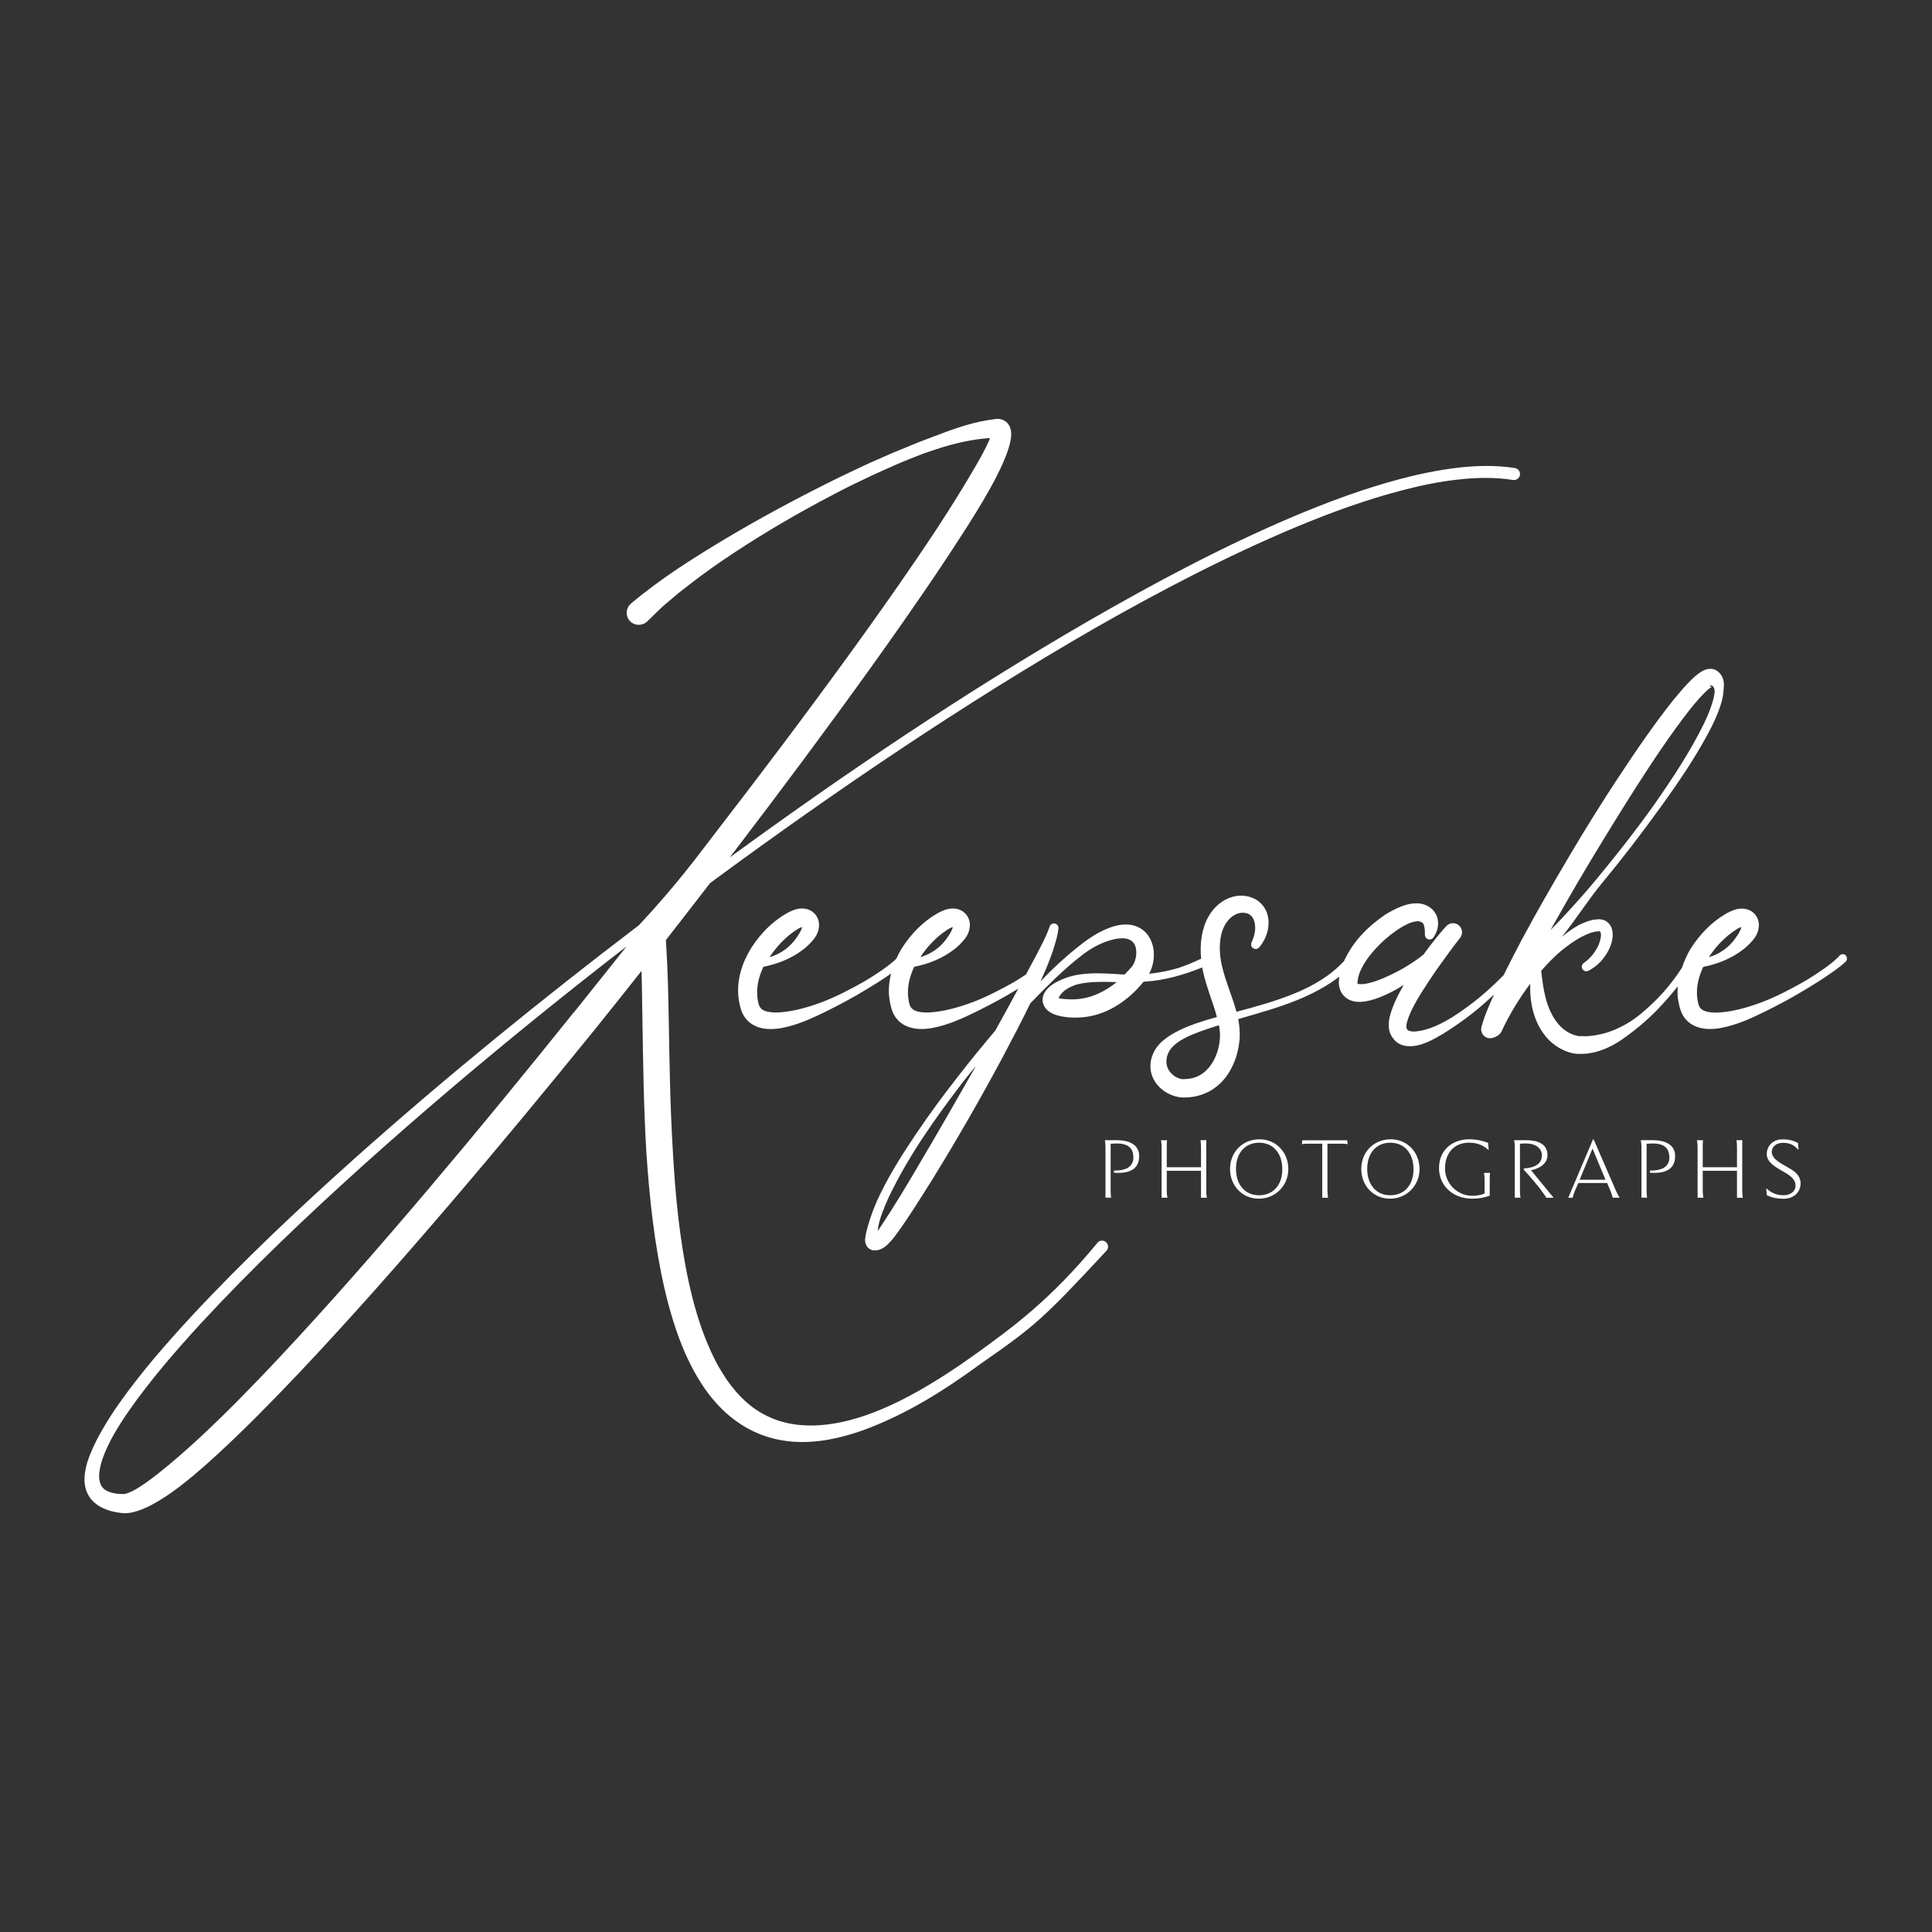 <?xml version="1.0" encoding="UTF-8"?>
<svg id="Layer_1" xmlns="http://www.w3.org/2000/svg" version="1.1" viewBox="0 0 360 360">
  <rect x="0" y="0" width="360" height="360" fill="#333333" stroke="none"/>
  <!-- Generator: Adobe Illustrator 29.8.1, SVG Export Plug-In . SVG Version: 2.1.1 Build 2)  -->
  <defs>
    <style>
      .st0 {
        fill: #fff;
      }
    </style>
  </defs>
  <path class="st0" d="M204.55,231.51c-8.9,10.83-16.14,16.03-22.9,20.89-3.37,2.44-6.86,4.71-10.46,6.76-3.6,2.03-7.35,3.81-11.25,5.01-3.88,1.2-7.96,1.79-11.81,1.25-3.85-.52-7.33-2.31-9.99-5.04-1.34-1.36-2.52-2.89-3.54-4.56-1.04-1.65-1.92-3.44-2.69-5.28-1.57-3.67-2.68-7.6-3.56-11.59-1.73-8-2.52-16.27-2.98-24.56-.5-8.3-.63-16.64-.77-25.03-.07-4.2-.18-8.4-.43-12.66-.03-.51-.07-1.01-.1-1.52,2.76-3.53,5.5-7.07,8.23-10.61.33-.25.66-.5.99-.74,22.73-16.71,46.12-32.58,70.55-46.68,12.24-6.99,24.75-13.53,37.72-18.97,6.49-2.7,13.1-5.11,19.87-6.86,3.38-.88,6.8-1.58,10.24-1.96,3.44-.39,6.91-.46,10.25.08h.02s0,0,0,0c.61.09,1.19-.33,1.28-.94.1-.62-.32-1.19-.94-1.29-3.64-.56-7.3-.46-10.87-.03-3.57.43-7.08,1.17-10.53,2.08-6.9,1.83-13.57,4.32-20.1,7.08-13.06,5.56-25.57,12.23-37.82,19.29-23.17,13.39-45.37,28.37-66.97,44.13.33-.43.66-.85.98-1.28,8.58-11.24,17.04-22.58,25.29-34.08,4.12-5.75,8.19-11.55,12.16-17.43,1.98-2.94,3.93-5.91,5.84-8.91,1.91-3.01,3.77-6.05,5.43-9.27.81-1.63,1.6-3.26,2.2-5.13.15-.47.29-.95.4-1.51.09-.57.24-1.1.04-2.14-.06-.25-.2-.61-.39-.9-.26-.34-.57-.66-.95-.81-.78-.37-1.38-.23-1.5-.22l-1.43.21c-3.77.62-7.11,1.92-10.46,3.19-.83.33-1.67.63-2.51.95l-2.47,1.03c-1.66.64-3.29,1.36-4.91,2.08-1.64.7-3.24,1.46-4.84,2.22-1.61.74-3.2,1.54-4.79,2.33-6.35,3.17-12.59,6.55-18.71,10.18-6.11,3.67-12.13,7.43-17.79,12.19-.03.03-.07.06-.1.09-.9.85-.94,2.28-.09,3.18.85.9,2.28.94,3.18.09l.12-.11c1.23-1.16,2.37-2.41,3.73-3.49l1.97-1.68,2.06-1.6c2.74-2.15,5.62-4.15,8.54-6.08,5.86-3.85,11.94-7.39,18.17-10.64,1.55-.82,3.11-1.63,4.7-2.37,1.58-.76,3.16-1.53,4.77-2.23,1.6-.72,3.2-1.44,4.83-2.08l2.44-.96c.82-.29,1.65-.58,2.48-.84,3.29-1.11,6.75-1.89,9.99-2.11h.11c-.08.21-.17.44-.27.67-.66,1.43-1.48,2.95-2.34,4.43-3.46,5.96-7.29,11.89-11.25,17.68-3.96,5.81-8.03,11.55-12.17,17.26-8.27,11.41-16.77,22.67-25.38,33.83-3.29,4.26-6.85,9.21-13.99,16.88-18.11,13.8-35.81,28.16-52.82,43.32-10.54,9.43-20.86,19.13-30.52,29.5-4.81,5.21-9.49,10.56-13.61,16.41-1.03,1.46-2,2.97-2.91,4.54-.92,1.56-1.76,3.18-2.45,4.92-.35.87-.65,1.78-.83,2.76-.18.97-.3,2.03-.06,3.17.21,1.13.87,2.3,1.8,3.06.92.78,1.98,1.21,2.98,1.5.5.12,1.01.25,1.5.3.26.03.46.08.78.1.34.01.69.01.98-.03,1.22-.15,2.17-.53,3.09-.92,1.82-.79,3.36-1.82,4.88-2.85,3-2.12,5.69-4.49,8.34-6.9,5.27-4.84,10.24-9.91,15.13-15.05,9.75-10.3,19.1-20.93,28.31-31.68,9.2-10.75,18.22-21.65,27.12-32.64,2.94-3.65,5.86-7.31,8.76-10.99.07,2.84.1,5.7.15,8.56.13,8.38.24,16.8.74,25.24.57,8.43,1.45,16.91,3.35,25.28.97,4.18,2.19,8.35,3.97,12.37,1.79,3.99,4.16,7.9,7.58,10.98,1.71,1.52,3.66,2.81,5.79,3.71,2.11.92,4.39,1.43,6.63,1.6,4.52.32,8.88-.66,12.93-2.09,8.11-2.93,15.33-7.5,22.13-12.49,10.06-7,11.52-8.28,23.34-20.98,0,0,.02-.02.02-.02.42-.46.39-1.17-.07-1.59-.46-.42-1.17-.39-1.59.07ZM106.87,188.69c-8.82,11-17.76,21.91-26.87,32.67-9.11,10.75-18.38,21.38-27.99,31.64-4.81,5.12-9.71,10.16-14.82,14.91-2.56,2.35-5.17,4.66-7.84,6.76-1.33,1.04-2.7,2.05-4.04,2.83-.66.38-1.36.7-1.88.83-.14.04-.24.04-.33.06-.12.02-.36-.01-.54-.01-.39,0-.75-.06-1.11-.1-.7-.12-1.34-.33-1.81-.64-.47-.31-.79-.72-.98-1.31-.19-.58-.25-1.33-.13-2.09.09-.76.29-1.56.55-2.34,1.09-3.16,2.96-6.15,4.93-9,3.99-5.72,8.61-11.05,13.35-16.23,9.55-10.34,19.79-20.05,30.26-29.49,10.49-9.43,21.25-18.55,32.21-27.44,5.59-4.53,11.23-8.99,16.92-13.39-3.28,4.12-6.56,8.25-9.86,12.36ZM343.96,178.02c-.35-.32-.88-.29-1.19.06l-.03.03c-.86.94-2.04,1.81-3.18,2.62-1.17.8-2.36,1.57-3.59,2.28-2.47,1.39-5,2.71-7.63,3.72-2.62.98-5.39,1.77-7.98,1.93-1.27.08-2.53-.07-3.17-.51-.31-.22-.5-.45-.64-.82-.04-.09-.06-.19-.1-.31l-.09-.44c-.07-.29-.09-.59-.13-.88-.16-1.85.29-3.75,1.14-5.53,2.69-.54,5.31-1.56,7.58-3.35.62-.5,1.2-1.06,1.73-1.71.26-.32.54-.7.76-1.24.19-.5.34-1.07.29-1.75-.05-.67-.36-1.49-1.01-2.04-.64-.57-1.42-.75-2.03-.78-.74-.02-1.27.16-1.72.31-.44.17-.85.36-1.21.56-2.88,1.65-5,3.91-6.72,6.58-.67,1.1-1.21,2.32-1.64,3.59-.57.89-1.18,1.75-1.83,2.58-1.14,1.48-2.38,2.88-3.75,4.15-1.35,1.27-2.76,2.51-4.33,3.46-1.56.95-3.25,1.7-4.93,2.12-.84.18-1.67.35-2.49.4-.41.07-.81.03-1.21.02h-.6c-.17-.03-.31-.04-.48-.09-1.35-.29-2.68-1.2-3.64-2.45-.97-1.25-1.67-2.82-2.12-4.53-.42-1.62-.65-3.34-.84-5.1,1.13-1.3,2.33-2.54,3.63-3.65,1.19-.97,2.42-1.88,3.72-2.59l.98-.49c.33-.12.66-.28.98-.38.32-.06.66-.21.95-.21l.45-.05c.08.02.17,0,.21.02.07.02.06.03.14.14.04.17.1.4.07.7-.04.58-.24,1.24-.52,1.87-.59,1.25-1.51,2.37-2.65,3.16l-.03.02c-.34.24-.47.7-.27,1.08.21.42.72.58,1.13.37.79-.4,1.51-.94,2.14-1.56.61-.64,1.13-1.36,1.56-2.14.42-.79.73-1.65.82-2.65.05-.49,0-1.05-.19-1.64-.24-.6-.78-1.25-1.49-1.47-.33-.12-.65-.13-.96-.15l-.73.08c-.5.04-.9.22-1.35.33-.42.15-.81.33-1.22.5-.38.19-.75.41-1.12.62-.86.54-1.65,1.14-2.41,1.77,2.66-3.28,4.86-6.86,7.57-10.12,3.75-4.53,7.33-9.2,10.77-13.97,3.44-4.77,6.78-9.63,9.5-14.93.66-1.34,1.29-2.7,1.75-4.17.23-.73.43-1.49.51-2.32.03-.42.09-.84.1-1.33.03-.48-.05-1.07-.33-1.66-.15-.3-.35-.57-.61-.8-.12-.13-.25-.21-.39-.31-.16-.09-.21-.18-.59-.27-.16-.04-.32-.07-.48-.08-.14,0-.24,0-.36.02-.24.02-.47.07-.61.12-.35.11-.58.25-.81.38-.87.54-1.43,1.09-2.01,1.65-1.13,1.12-2.09,2.27-3.05,3.43-3.75,4.67-7.05,9.55-10.31,14.47-3.25,4.92-6.36,9.92-9.35,14.99-3,5.07-5.94,10.16-8.73,15.36-1.17,2.2-2.3,4.42-3.41,6.66-1.8,1.82-3.67,3.56-5.7,5.11-1.66,1.27-3.36,2.49-5.18,3.49-1.79.98-3.8,1.77-5.57,1.9-.43.03-.82-.02-1.11-.11-.29-.1-.39-.22-.46-.34-.03-.08-.07-.15-.1-.27-.02-.11-.01-.1-.01-.26.01-.25.07-.63.21-1.05.51-1.69,1.56-3.52,2.62-5.24,1.1-1.73,2.24-3.47,3.46-5.15l1.83-2.53c.6-.82,1.28-1.71,1.83-2.41l.07-.09c.53-.68.47-1.66-.17-2.27-.68-.64-1.74-.61-2.38.07-.85.89-1.47,1.68-2.16,2.54-.68.84-1.34,1.69-1.96,2.57-.04.06-.08.12-.12.18-.88.71-1.82,1.36-2.78,1.97-1.53.98-3.18,1.78-4.81,2.49-.82.34-1.65.64-2.46.84-.79.21-1.64.31-2.11.2-.09-.02-.13-.04-.17-.05,0-.01-.02-.07-.01-.23.06-.63.18-1.35.52-2.07.61-1.44,1.62-2.86,2.79-4.13,1.15-1.29,2.49-2.46,3.9-3.44.7-.48,1.43-.93,2.15-1.25.72-.38,1.47-.48,1.87-.52.23,0,.45.08.6.13.15.06.26.12.39.28.26.34.37,1.15.35,2.05v.06c0,.28.13.57.39.74.4.27.94.16,1.21-.24.58-.88,1.08-2.02.76-3.51-.16-.73-.64-1.48-1.26-1.95-.62-.5-1.31-.74-2.02-.86-1.48-.13-2.62.21-3.62.61-1.03.4-1.93.91-2.82,1.45-3.21,2.18-5.98,4.91-7.71,8.67-2.47,2.68-5.75,4.63-9.21,6.03-3.48,1.43-7.15,2.46-10.84,3.42-.18-.68-.38-1.34-.59-1.97-.7-2.1-1.46-4.02-1.95-5.95-.51-1.91-.7-3.79-.44-5.62.22-1.79,1.03-3.4,2.27-4.27.61-.44,1.31-.66,1.97-.64.71.02,1.23.26,1.63.72.39.48.62,1.28.6,2.15,0,.87-.26,1.77-.66,2.62l-.02.05c-.15.33-.08.74.21.99.35.31.89.28,1.2-.07.8-.91,1.36-2.04,1.64-3.29.24-1.24.2-2.68-.58-4.01-.4-.64-.95-1.24-1.63-1.62-.68-.38-1.38-.61-2.11-.69-1.48-.19-2.92.27-4.09,1-2.36,1.53-3.53,4.12-3.91,6.51-.24,1.4-.25,2.82-.12,4.2-1.4.66-2.81,1.26-4.28,1.74-1.76.53-3.58.87-5.41,1.07.56-1.04.83-2.13.88-3.25.06-1.35-.25-2.83-1.19-4.07-.47-.61-1.12-1.11-1.82-1.42-.7-.31-1.42-.43-2.1-.45-1.36,0-2.55.35-3.63.8-2.16.89-4.02,2.26-5.72,3.64-1.72,1.38-3.34,2.85-4.9,4.37-.6.59-1.18,1.21-1.77,1.81.5-1.14,1.03-2.26,1.48-3.42.39-1.03.78-2.05,1.1-3.12.32-1.07.65-2.12.78-3.34.04-.38-.19-.75-.57-.88-.44-.15-.92.08-1.07.52l-.02.06c-.63,1.84-1.7,3.78-2.67,5.66-.56,1.07-1.14,2.14-1.72,3.21-.74.48-1.47.98-2.23,1.42-2.47,1.39-5,2.71-7.63,3.72-2.62.98-5.39,1.77-7.98,1.93-1.27.08-2.53-.07-3.17-.51-.31-.22-.5-.45-.64-.82-.04-.09-.06-.19-.1-.31l-.09-.44c-.07-.29-.09-.59-.13-.88-.16-1.85.29-3.75,1.14-5.53,2.69-.54,5.31-1.56,7.58-3.35.62-.5,1.2-1.06,1.73-1.71.26-.32.54-.7.76-1.24.19-.5.34-1.07.29-1.75-.05-.67-.36-1.49-1.01-2.04-.64-.57-1.42-.75-2.03-.78-.74-.02-1.27.16-1.72.31-.44.17-.85.36-1.21.56-2.88,1.65-5,3.91-6.72,6.58-.37.61-.71,1.26-1.02,1.93-.77.72-1.66,1.41-2.56,2.05-1.17.8-2.36,1.57-3.59,2.28-2.47,1.39-5,2.71-7.63,3.72-2.62.98-5.39,1.77-7.98,1.93-1.27.08-2.53-.07-3.17-.51-.31-.22-.49-.45-.64-.82-.04-.09-.06-.19-.1-.31l-.09-.44c-.07-.29-.09-.59-.13-.88-.16-1.85.29-3.75,1.14-5.53,2.69-.54,5.31-1.56,7.58-3.35.62-.5,1.2-1.06,1.73-1.71.26-.32.54-.7.76-1.24.19-.5.34-1.07.29-1.75-.05-.67-.36-1.49-1.01-2.04-.64-.57-1.42-.75-2.03-.78-.74-.02-1.27.16-1.72.31-.44.17-.85.36-1.21.56-2.88,1.65-5,3.91-6.72,6.58-1.64,2.67-2.73,5.97-2.29,9.33.07.41.12.83.23,1.23l.15.61c.07.22.15.47.25.71.39.96,1.18,1.88,2.12,2.38.93.52,1.87.7,2.74.75.87.04,1.69-.03,2.47-.17,3.1-.58,5.77-1.85,8.39-3.13,2.61-1.3,5.16-2.66,7.63-4.18,1.24-.75,2.47-1.51,3.67-2.33.26-.18.51-.35.76-.53-.37,1.5-.53,3.07-.32,4.65.07.41.12.83.23,1.23l.15.61c.07.22.15.47.25.71.39.96,1.18,1.88,2.12,2.38.93.52,1.87.7,2.74.75.87.04,1.69-.03,2.47-.17,3.1-.58,5.77-1.85,8.39-3.13,2.61-1.3,5.16-2.66,7.63-4.18.01,0,.03-.02.04-.03-1.41,2.62-2.85,5.23-4.3,7.84-2.39,2.81-4.71,5.67-6.97,8.58-2.68,3.41-5.25,6.9-7.68,10.5-2.43,3.6-4.77,7.27-6.71,11.21-.98,1.97-1.77,4.02-2.4,6.23-.15.56-.31,1.13-.4,1.74-.04.3-.13.6-.05,1.12.06.27.11.58.43.96.31.39.9.61,1.3.6.8-.01,1.15-.24,1.52-.42.18-.1.33-.19.53-.35.19-.16.29-.25.43-.38.46-.46.82-.88,1.18-1.32,2.66-3.58,4.9-7.26,7.22-10.93,4.55-7.39,8.87-14.9,12.96-22.55,1.78-3.34,3.53-6.69,5.19-10.1,1.55-1.61,3.13-3.2,4.74-4.74,1.56-1.47,3.16-2.9,4.84-4.19,1.68-1.31,3.49-2.31,5.43-2.85.95-.28,1.91-.4,2.71-.29.81.13,1.34.49,1.64,1.01.67,1.05.43,3.14-.42,4.21-.44.52-.91,1.01-1.39,1.49-3.01-.14-6.09-.51-9.32.16-1.15.26-2.25.66-3.33,1.23-.54.29-1.08.63-1.58,1.13-.25.25-.5.54-.71.94-.21.39-.39.92-.31,1.56.07.64.44,1.22.82,1.57.38.38.76.55,1.11.73.7.32,1.37.44,1.94.54,1.19.2,2.43.22,3.65.1,2.46-.22,4.81-1.17,6.8-2.49.99-.67,1.92-1.42,2.76-2.24.42-.41.82-.84,1.2-1.28l.52-.61c.11,0,.21,0,.32-.02,3.67-.24,7.22-1.28,10.61-2.64.07.41.15.82.25,1.22.54,2.22,1.33,4.28,1.96,6.23.2.61.37,1.2.52,1.79-1.29.36-2.58.74-3.86,1.18-1.03.36-2.05.75-3.05,1.25-1,.49-2,1.04-2.94,1.81-.95.74-1.82,1.81-2.24,3.12-.25.64-.3,1.35-.3,2.07.04.73.25,1.45.57,2.11.68,1.31,1.79,2.29,3.08,2.87.65.29,1.34.5,2.12.57.43.04.69,0,1.02,0,.32,0,.63-.03.95-.09,1.27-.17,2.56-.6,3.68-1.3,1.13-.69,2.08-1.62,2.83-2.66,1.48-2.1,2.2-4.52,2.38-6.94.07-1.25-.05-2.46-.26-3.61,3.68-1.07,7.41-2.09,11.01-3.55,2.73-1.12,5.43-2.51,7.83-4.36-.04.37-.1.73-.11,1.11.02.7.21,1.64.89,2.41.69.77,1.6,1.06,2.29,1.15,1.41.14,2.46-.17,3.48-.47,1-.32,1.93-.73,2.83-1.17.91-.45,1.78-.95,2.62-1.5-1,1.77-1.96,3.56-2.57,5.77-.15.6-.26,1.28-.22,2.08.02.37.13.91.31,1.29.16.38.41.75.7,1.1.61.71,1.53,1.08,2.28,1.16.76.09,1.44.02,2.05-.12,1.23-.27,2.27-.77,3.26-1.29.98-.54,1.92-1.1,2.83-1.7,1.81-1.2,3.56-2.46,5.2-3.83,1.04-.86,2.02-1.77,3.01-2.67-.26.56-.53,1.1-.77,1.67-.59,1.4-1.16,2.76-1.6,4.38-.24.88.27,1.79,1.15,2.06.77.23,2.18-.3,2.61-1.25,1.31-2.83,2.91-5.52,4.73-8.04.2-.27.4-.53.6-.8-.03,1.05,0,2.11.15,3.18.27,2.01.92,4.09,2.19,5.9,1.23,1.83,3.17,3.3,5.53,3.85.29.07.63.1.93.12h.83c.55,0,1.1-.04,1.63-.16,1.08-.15,2.07-.53,3.03-.93,1.91-.84,3.52-2.05,5.06-3.25,1.55-1.21,2.99-2.51,4.34-3.89,1.33-1.39,2.59-2.83,3.78-4.32-.04.74-.05,1.48.05,2.23.07.41.12.83.23,1.23l.15.61c.07.22.15.47.25.71.39.96,1.18,1.88,2.12,2.38.93.52,1.87.7,2.74.75.87.04,1.69-.03,2.47-.17,3.1-.58,5.77-1.85,8.39-3.13,2.61-1.3,5.16-2.66,7.63-4.18,1.24-.75,2.47-1.51,3.67-2.33,1.21-.83,2.39-1.6,3.57-2.69.02-.02.03-.03.05-.05.32-.34.29-.88-.05-1.19ZM323.49,173.21c.34-.23.77-.4.97-.47,0,.03,0,.05,0,.08-.02.13-.12.37-.25.65-.26.54-.62,1.07-1.01,1.59-1.14,1.54-2.86,2.75-4.78,3.29,1.32-2.03,3.14-3.91,5.08-5.13ZM295.63,161.64c3.01-5.01,6.06-9.99,9.19-14.91,3.15-4.9,6.38-9.79,9.91-14.32.89-1.12,1.8-2.22,2.75-3.18.46-.47.98-.94,1.36-1.17.17-.16.36-.05-.2-.17-.19-.08-.09-.07-.08-.08.02,0,.07-.04.09-.04.05-.03.11-.05.19-.05.34-.04.72.59.65,1.22-.05.64-.21,1.31-.41,1.97-.4,1.34-.97,2.66-1.59,3.96-2.55,5.19-5.79,10.09-9.13,14.88-3.39,4.77-6.99,9.38-10.72,13.88-1.86,2.26-3.81,4.44-5.78,6.59-.97,1.04-1.94,2.08-2.95,3.08,2.2-3.91,4.42-7.81,6.73-11.67ZM176.56,173.21c.34-.23.77-.4.97-.47,0,.03,0,.05,0,.08-.02.13-.12.37-.25.65-.26.54-.62,1.07-1.01,1.59-1.14,1.54-2.86,2.75-4.78,3.29,1.32-2.03,3.14-3.91,5.08-5.13ZM148.47,173.21c.34-.23.77-.4.97-.47,0,.03,0,.05,0,.08-.02.13-.12.37-.25.65-.26.54-.62,1.07-1.01,1.59-1.15,1.54-2.86,2.75-4.78,3.29,1.32-2.03,3.14-3.91,5.08-5.13ZM163.69,230.96s-.05-.1-.07-.22c.1.16.09.2.07.22ZM170.8,217.75c-2.18,3.7-4.43,7.42-6.76,10.91-.15.25-.3.47-.45.7,0-.12-.01-.24,0-.36.12-1.01.44-2.01.8-3,.36-.99.78-1.96,1.22-2.93,3.68-7.71,8.72-14.8,13.95-21.62.75-.95,1.53-1.89,2.3-2.83-3.64,6.4-7.31,12.8-11.07,19.13ZM201.47,186.09c-.92.15-1.86.16-2.81.09-.5-.03-1.23-.1-1.4-.2.13-.37.53-.9.88-1.21.72-.62,1.64-1.07,2.59-1.35,2.32-.56,4.81-.49,7.36-.42-1.97,1.58-4.23,2.75-6.62,3.09ZM221.65,200.98c-.2.05-.42.07-.64.08-.2.01-.47.04-.58.03-.29-.01-.63-.1-.96-.23-.66-.28-1.24-.78-1.6-1.33-.76-1.04-.77-2.88.46-4.29.6-.71,1.44-1.29,2.34-1.75.89-.48,1.86-.87,2.83-1.24,1.19-.44,2.41-.83,3.64-1.21.14.79.22,1.56.18,2.3-.2,3.66-2.29,7.22-5.68,7.66ZM212.26,215.46c0,1.96-1.22,3.09-3.88,3.09-.23,0-.51-.01-.85-.05l.06-.39c2.41.06,3.6-.86,3.6-2.41,0-1.67-.88-2.63-3.1-2.63-.31,0-.76.02-1.14.05v8.77c0,.37.03.91.09,1.28h-1.05v-9.47c0-.46-.05-.91-.12-1.24h2.32c2.07,0,4.08.74,4.08,2.98ZM224.77,221.9c0,.36.03.9.12,1.28h-1.1v-5.02h-6.38v3.74c0,.37.05.91.12,1.28h-1.08v-9.47c0-.53-.05-.93-.12-1.24h1.14c-.03.18-.06.49-.06,1v4.03h6.38v-3.8c0-.57-.05-.94-.09-1.24h1.1c-.03.18-.03.49-.03,1v8.42ZM234.68,212.29c-3.2,0-5.48,2.43-5.48,5.53s2.26,5.54,5.36,5.54,5.5-2.44,5.5-5.53-2.27-5.54-5.37-5.54ZM234.6,222.72c-2.63,0-4.29-2.01-4.29-4.91s1.64-4.88,4.31-4.88,4.32,2.01,4.32,4.93-1.67,4.86-4.34,4.86ZM251.02,212.48l.11.71c-.31-.05-.82-.08-1.17-.08h-2.61v8.79c0,.36.05.91.11,1.28h-1.08v-10.07h-2.64c-.36,0-.85.03-1.16.08l.09-.71h8.35ZM259.13,212.29c-3.2,0-5.48,2.43-5.48,5.53s2.26,5.54,5.36,5.54,5.5-2.44,5.5-5.53-2.27-5.54-5.37-5.54ZM259.05,222.72c-2.63,0-4.29-2.01-4.29-4.91s1.64-4.88,4.31-4.88,4.32,2.01,4.32,4.93-1.67,4.86-4.34,4.86ZM276.52,218.55h1.13c-.03.2-.06.51-.06,1v3.24c-1,.37-2.12.57-3.18.57-3.94,0-6.27-2.64-6.27-5.7,0-3.52,2.67-5.37,5.59-5.37,1.7,0,2.92.42,3.55.66l.12,1.3h-.09c-.86-.79-2.01-1.33-3.57-1.33-2.72,0-4.48,1.88-4.48,4.83,0,2.8,2.32,5.07,5.07,5.07.68,0,1.58-.12,2.3-.42v-2.63c0-.51-.05-.94-.11-1.24ZM285.3,218.07l4.19,5.11h-1.36c-.18-.37-.76-1.07-1.27-1.81-.12-.17-1.96-2.42-2.92-3.4v-.25c2.32-.12,3.37-1.05,3.37-2.44,0-1.27-1.11-2.21-2.95-2.21-.29,0-.79,0-1.14.05v8.77c0,.37.03.91.11,1.28h-1.07v-9.47c0-.46-.05-.91-.12-1.24h2.33c1.73,0,3.88.52,3.88,2.76,0,1.51-1.27,2.47-3.04,2.83ZM296.95,212.29h-.11l-4.62,10.89h.83c.06-.34.22-.83.4-1.27l.65-1.47h5.36l.54,1.25c.25.59.43,1.16.51,1.48h1.28c-.31-.51-.52-.93-.71-1.36l-4.14-9.53ZM294.35,219.83l2.39-5.82,2.42,5.82h-4.82ZM312.13,215.46c0,1.96-1.22,3.09-3.88,3.09-.23,0-.51-.01-.85-.05l.06-.39c2.41.06,3.6-.86,3.6-2.41,0-1.67-.88-2.63-3.1-2.63-.31,0-.76.02-1.14.05v8.77c0,.37.03.91.09,1.28h-1.05v-9.47c0-.46-.05-.91-.12-1.24h2.32c2.07,0,4.08.74,4.08,2.98ZM324.64,221.9c0,.36.03.9.12,1.28h-1.1v-5.02h-6.38v3.74c0,.37.05.91.12,1.28h-1.08v-9.47c0-.53-.05-.93-.12-1.24h1.14c-.03.18-.06.49-.06,1v4.03h6.38v-3.8c0-.57-.05-.94-.09-1.24h1.1c-.03.18-.03.49-.03,1v8.42ZM335.51,220.54c0,1.59-1.27,2.83-3.12,2.83-1.42,0-2.26-.25-3.17-.65l-.11-1.22h.11c.63.59,1.65,1.22,3.09,1.22s2.27-.82,2.27-1.79c0-.73-.4-1.51-1.76-2.32l-1.28-.74c-1.33-.79-2.33-1.61-2.33-2.81,0-1.51,1.14-2.76,2.92-2.76,1.19,0,1.98.22,2.89.66l.12,1.24h-.09c-.69-.74-1.39-1.25-2.84-1.25-1.27,0-2.07.77-2.07,1.68,0,.85.68,1.56,1.95,2.29.4.23.87.51,1.27.73,1.5.85,2.16,1.7,2.16,2.9Z"/>
</svg>